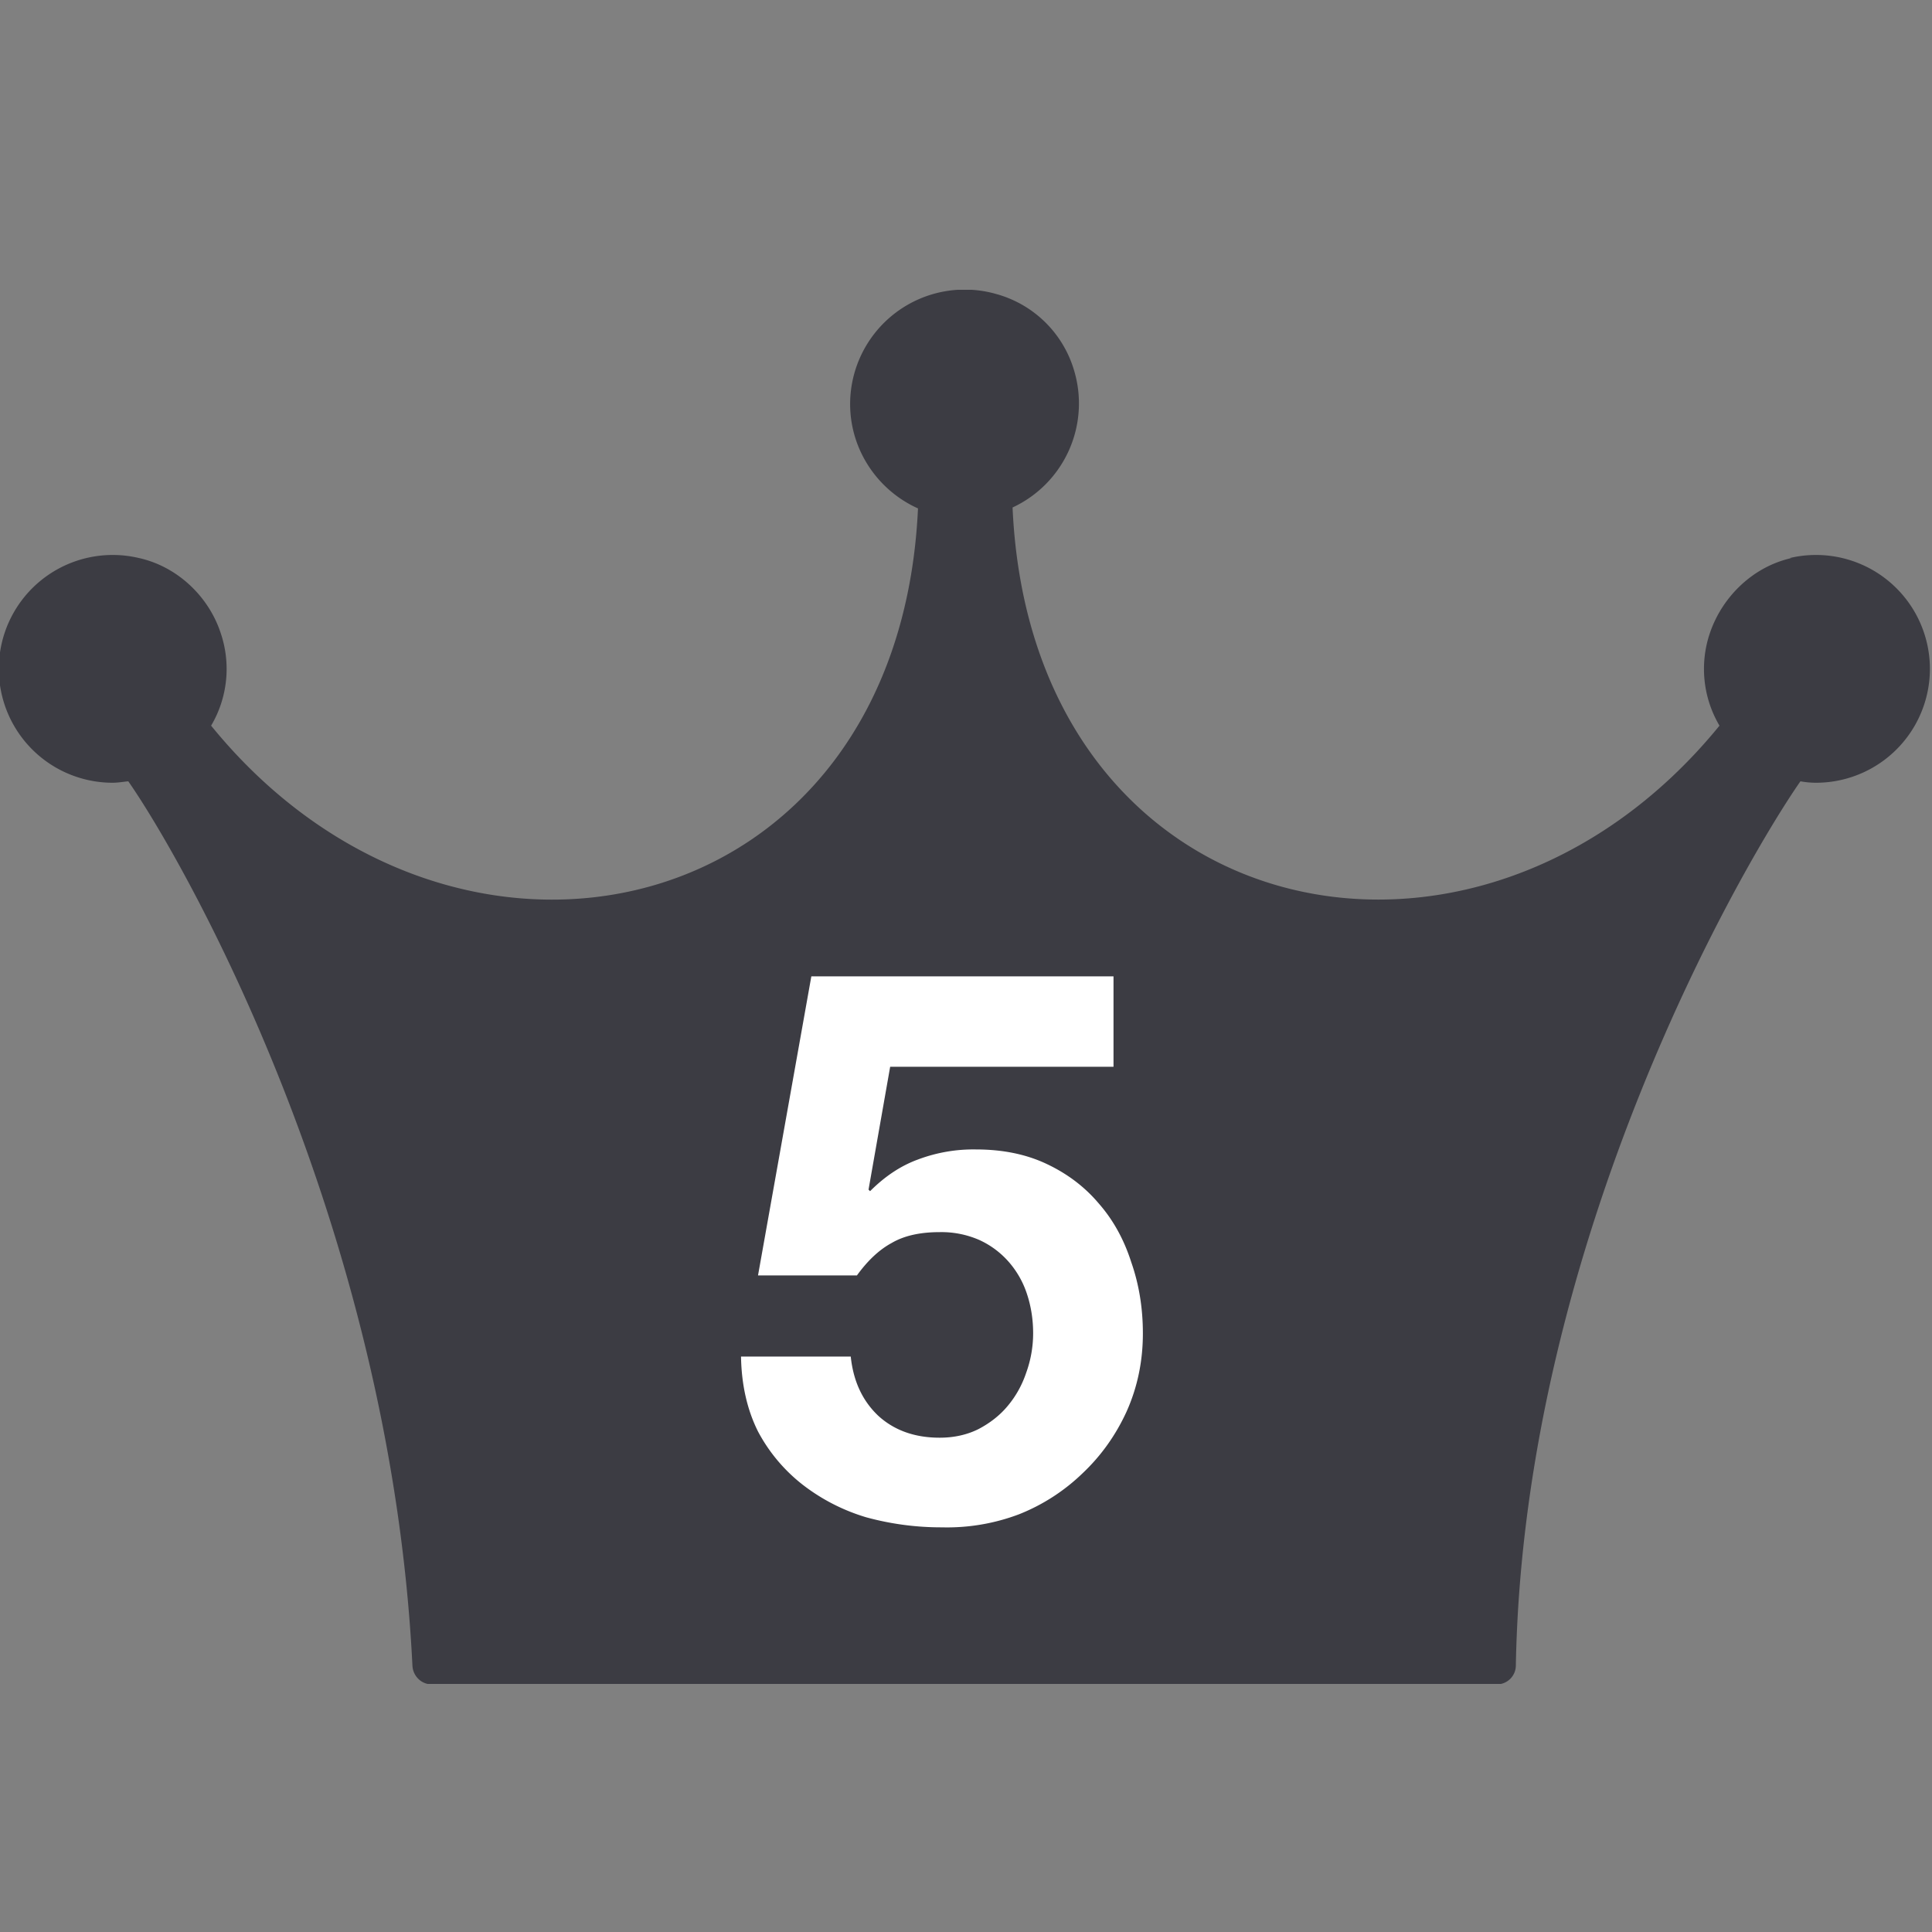 <svg width="40" height="40" fill="none" xmlns="http://www.w3.org/2000/svg"><rect width="100%" height="100%" fill="#808080" stroke="none"/><g clip-path="url(#a)"><path d="M37.092 11.554c-.785.174-1.425.785-1.686 1.54a2.31 2.31 0 0 0 .194 1.93c-5.07 6.222-14.248 4.167-14.636-4.517a2.375 2.375 0 0 0 1.27-2.85 2.32 2.32 0 0 0-1.609-1.57 2.372 2.372 0 0 0-3.024 2.278c0 .96.582 1.793 1.405 2.161-.397 8.665-9.575 10.72-14.635 4.498a2.31 2.31 0 0 0 .194-1.93c-.252-.755-.901-1.366-1.686-1.54a2.358 2.358 0 1 0-.552 4.652c.115 0 .222-.02.329-.03 1.105 1.58 5.427 9.102 5.883 18.31.01.213.184.387.397.387h22.05a.393.393 0 0 0 .398-.397c.164-8.868 4.768-16.69 5.892-18.3.107.02.223.03.33.03a2.358 2.358 0 1 0-.553-4.652h.04Z" fill="#3C3C43"/></g><path d="M23.055 22.086H18.43l-.448 2.544.032.032c.309-.31.64-.528.992-.656a3.253 3.253 0 0 1 1.2-.208c.554 0 1.045.1 1.472.304.426.202.784.474 1.072.816.298.34.522.746.672 1.216.16.458.24.949.24 1.472 0 .576-.112 1.114-.336 1.616-.224.49-.528.917-.912 1.28a4.03 4.03 0 0 1-1.312.848 4.21 4.21 0 0 1-1.6.272 5.88 5.88 0 0 1-1.568-.208 4.025 4.025 0 0 1-1.312-.672 3.446 3.446 0 0 1-.928-1.104c-.224-.448-.342-.966-.352-1.552h2.272c.053.512.245.922.576 1.232.33.298.752.448 1.264.448.298 0 .565-.06.8-.176.245-.128.448-.288.608-.48.17-.203.298-.432.384-.688a2.4 2.4 0 0 0 .144-.816c0-.288-.043-.56-.128-.816a1.905 1.905 0 0 0-.384-.672 1.802 1.802 0 0 0-.608-.448 1.954 1.954 0 0 0-.816-.16c-.406 0-.736.074-.992.224-.256.138-.496.362-.72.672h-2.048l1.104-6.192h6.256v1.872Z" fill="#fff"/><defs><clipPath id="a"><path fill="#fff" transform="translate(0 6)" d="M0 0h40v28.864H0z"/></clipPath></defs></svg>